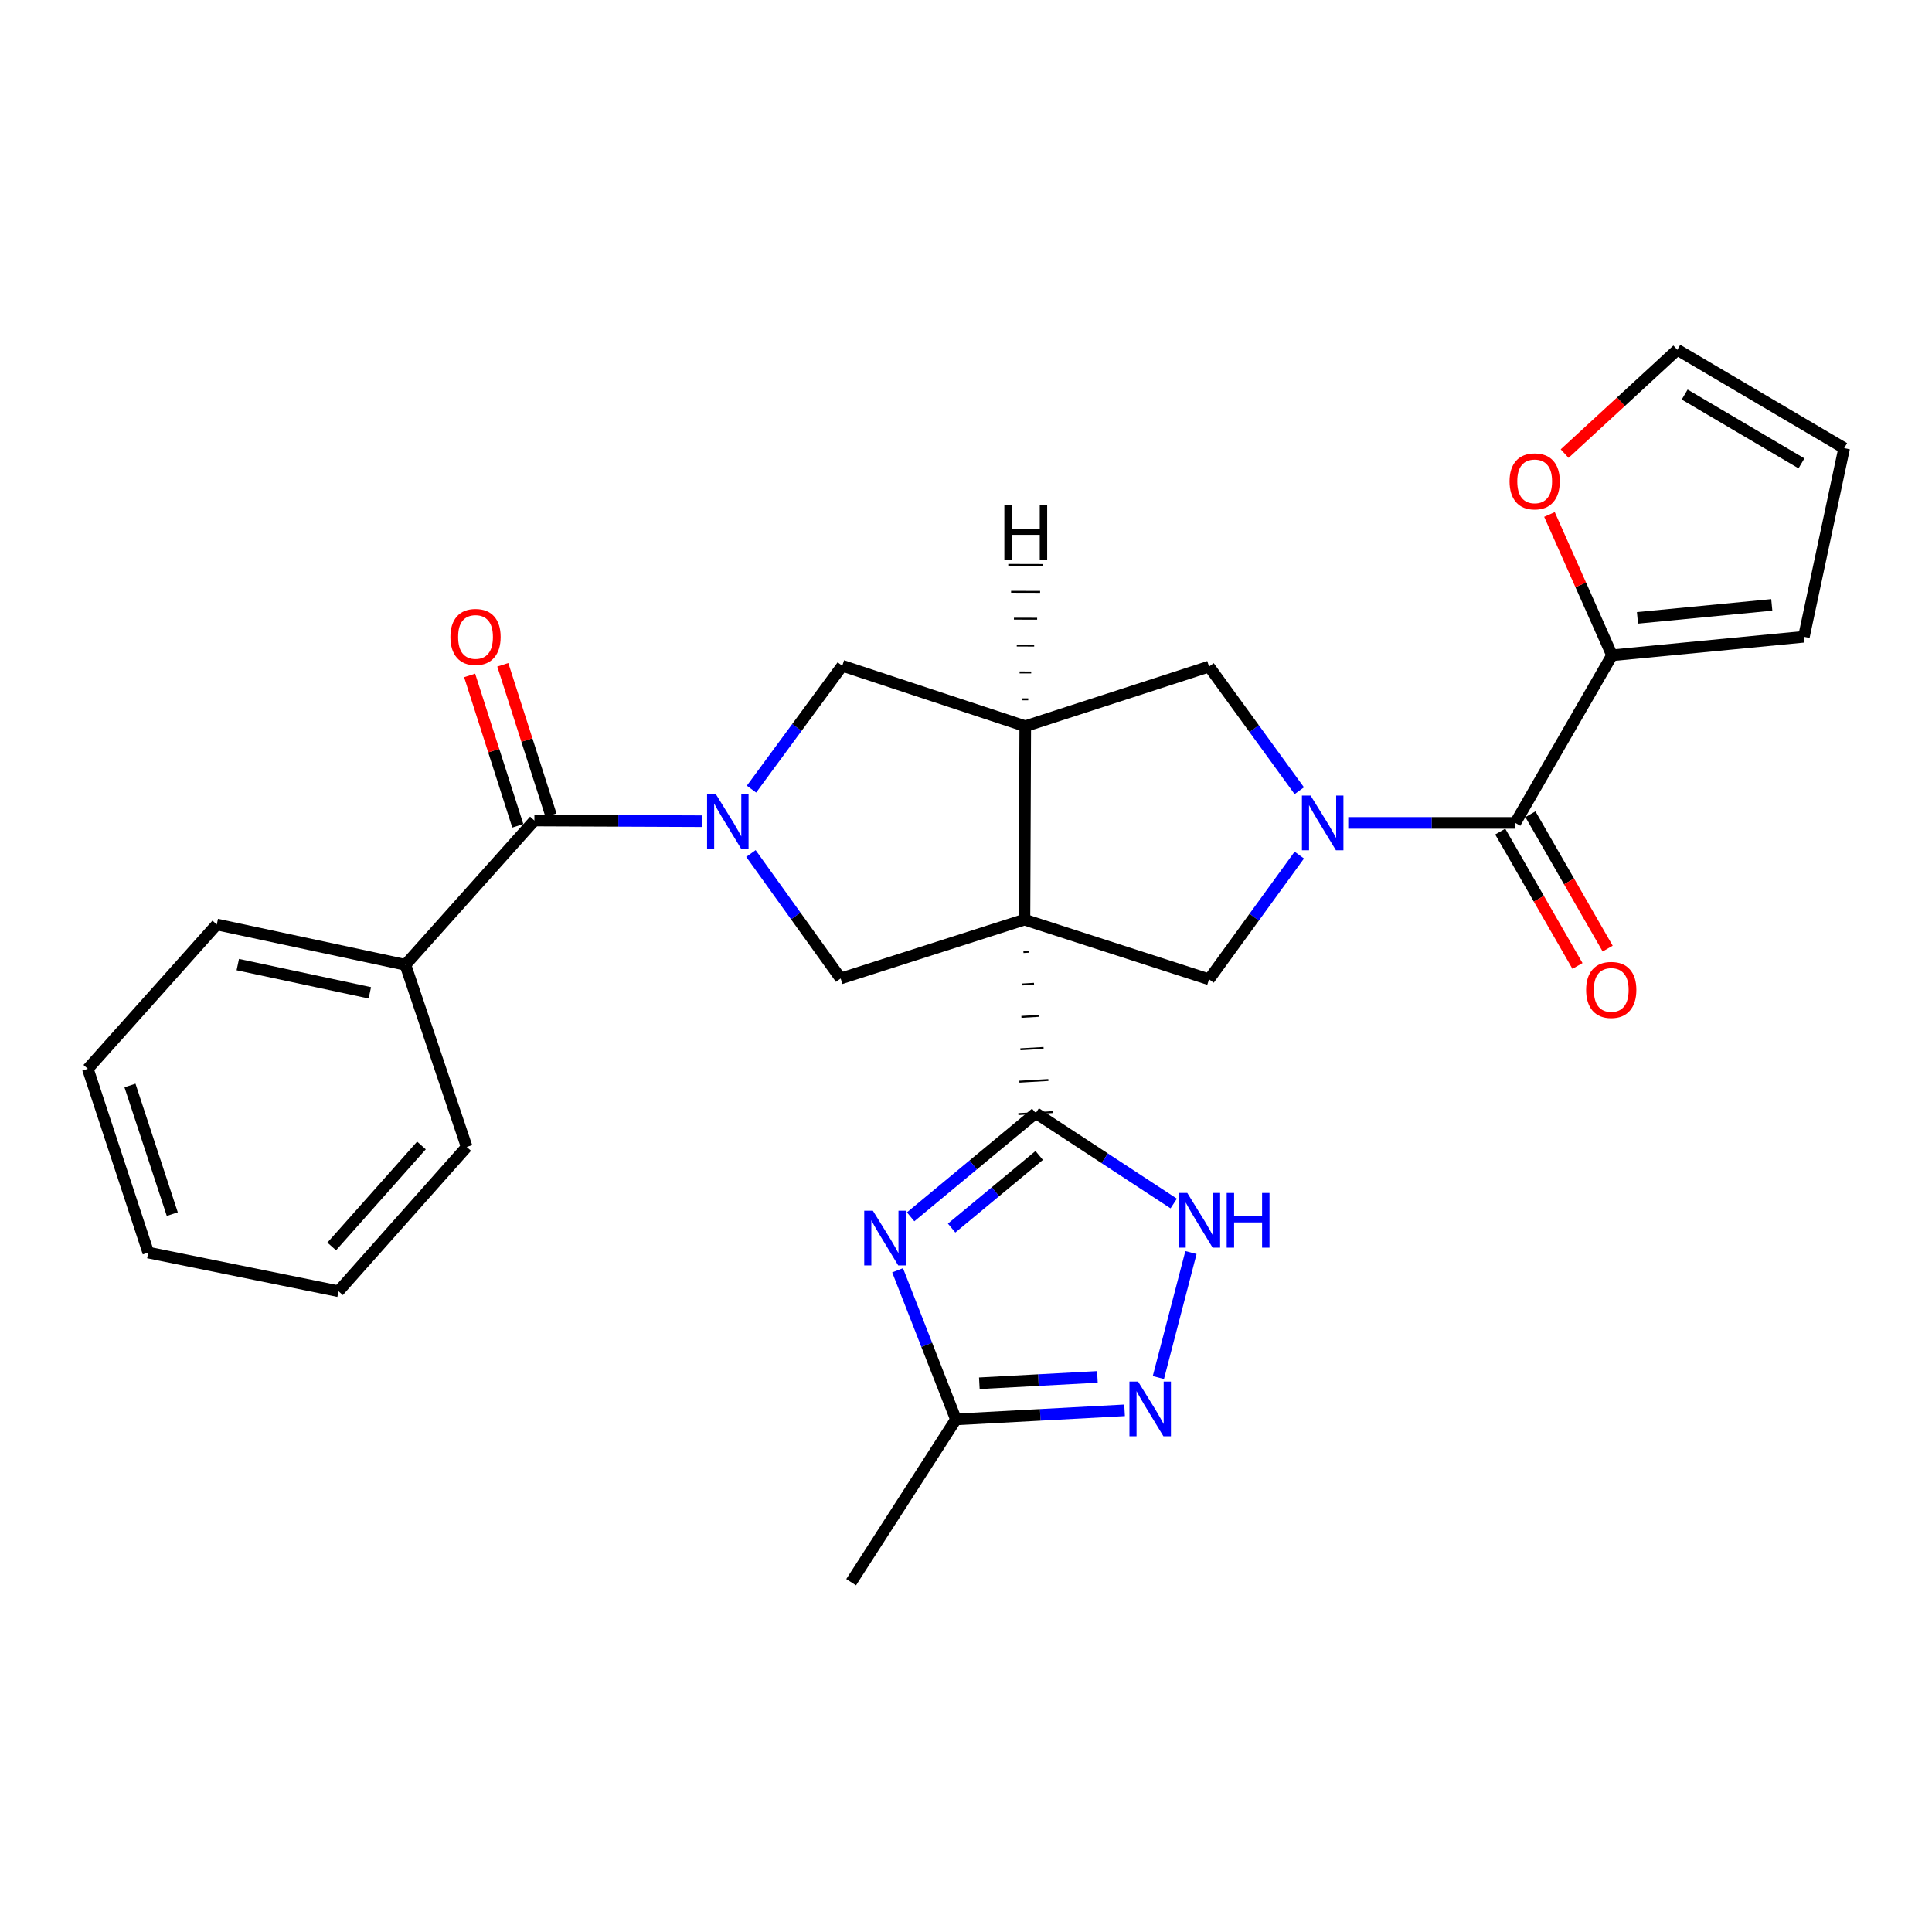 <?xml version='1.0' encoding='iso-8859-1'?>
<svg version='1.1' baseProfile='full'
              xmlns='http://www.w3.org/2000/svg'
                      xmlns:rdkit='http://www.rdkit.org/xml'
                      xmlns:xlink='http://www.w3.org/1999/xlink'
                  xml:space='preserve'
width='1000px' height='1000px' viewBox='0 0 1000 1000'>
<!-- END OF HEADER -->
<rect style='opacity:1.0;fill:#FFFFFF;stroke:none' width='1000' height='1000' x='0' y='0'> </rect>
<path class='bond-0' d='M 529.734,492.783 L 532.733,492.608' style='fill:none;fill-rule:evenodd;stroke:#000000;stroke-width:1.0px;stroke-linecap:butt;stroke-linejoin:miter;stroke-opacity:1' />
<path class='bond-0' d='M 529.207,509.557 L 535.205,509.208' style='fill:none;fill-rule:evenodd;stroke:#000000;stroke-width:1.0px;stroke-linecap:butt;stroke-linejoin:miter;stroke-opacity:1' />
<path class='bond-0' d='M 528.681,526.332 L 537.678,525.807' style='fill:none;fill-rule:evenodd;stroke:#000000;stroke-width:1.0px;stroke-linecap:butt;stroke-linejoin:miter;stroke-opacity:1' />
<path class='bond-0' d='M 528.154,543.107 L 540.15,542.407' style='fill:none;fill-rule:evenodd;stroke:#000000;stroke-width:1.0px;stroke-linecap:butt;stroke-linejoin:miter;stroke-opacity:1' />
<path class='bond-0' d='M 527.628,559.881 L 542.622,559.007' style='fill:none;fill-rule:evenodd;stroke:#000000;stroke-width:1.0px;stroke-linecap:butt;stroke-linejoin:miter;stroke-opacity:1' />
<path class='bond-0' d='M 527.101,576.656 L 545.095,575.607' style='fill:none;fill-rule:evenodd;stroke:#000000;stroke-width:1.0px;stroke-linecap:butt;stroke-linejoin:miter;stroke-opacity:1' />
<path class='bond-4' d='M 530.26,476.008 L 530.671,375.885' style='fill:none;fill-rule:evenodd;stroke:#000000;stroke-width:6px;stroke-linecap:butt;stroke-linejoin:miter;stroke-opacity:1' />
<path class='bond-5' d='M 530.26,476.008 L 435.124,506.459' style='fill:none;fill-rule:evenodd;stroke:#000000;stroke-width:6px;stroke-linecap:butt;stroke-linejoin:miter;stroke-opacity:1' />
<path class='bond-6' d='M 530.26,476.008 L 625.798,506.889' style='fill:none;fill-rule:evenodd;stroke:#000000;stroke-width:6px;stroke-linecap:butt;stroke-linejoin:miter;stroke-opacity:1' />
<path class='bond-3' d='M 536.098,576.131 L 503.718,602.977' style='fill:none;fill-rule:evenodd;stroke:#000000;stroke-width:6px;stroke-linecap:butt;stroke-linejoin:miter;stroke-opacity:1' />
<path class='bond-3' d='M 503.718,602.977 L 471.338,629.822' style='fill:none;fill-rule:evenodd;stroke:#0000FF;stroke-width:6px;stroke-linecap:butt;stroke-linejoin:miter;stroke-opacity:1' />
<path class='bond-3' d='M 537.888,598.06 L 515.222,616.852' style='fill:none;fill-rule:evenodd;stroke:#000000;stroke-width:6px;stroke-linecap:butt;stroke-linejoin:miter;stroke-opacity:1' />
<path class='bond-3' d='M 515.222,616.852 L 492.556,635.644' style='fill:none;fill-rule:evenodd;stroke:#0000FF;stroke-width:6px;stroke-linecap:butt;stroke-linejoin:miter;stroke-opacity:1' />
<path class='bond-8' d='M 536.098,576.131 L 571.809,599.535' style='fill:none;fill-rule:evenodd;stroke:#000000;stroke-width:6px;stroke-linecap:butt;stroke-linejoin:miter;stroke-opacity:1' />
<path class='bond-8' d='M 571.809,599.535 L 607.519,622.938' style='fill:none;fill-rule:evenodd;stroke:#0000FF;stroke-width:6px;stroke-linecap:butt;stroke-linejoin:miter;stroke-opacity:1' />
<path class='bond-1' d='M 672.509,442.603 L 649.153,474.746' style='fill:none;fill-rule:evenodd;stroke:#0000FF;stroke-width:6px;stroke-linecap:butt;stroke-linejoin:miter;stroke-opacity:1' />
<path class='bond-1' d='M 649.153,474.746 L 625.798,506.889' style='fill:none;fill-rule:evenodd;stroke:#000000;stroke-width:6px;stroke-linecap:butt;stroke-linejoin:miter;stroke-opacity:1' />
<path class='bond-7' d='M 697.849,425.941 L 741.089,425.941' style='fill:none;fill-rule:evenodd;stroke:#0000FF;stroke-width:6px;stroke-linecap:butt;stroke-linejoin:miter;stroke-opacity:1' />
<path class='bond-7' d='M 741.089,425.941 L 784.329,425.941' style='fill:none;fill-rule:evenodd;stroke:#000000;stroke-width:6px;stroke-linecap:butt;stroke-linejoin:miter;stroke-opacity:1' />
<path class='bond-28' d='M 672.507,409.28 L 649.152,377.147' style='fill:none;fill-rule:evenodd;stroke:#0000FF;stroke-width:6px;stroke-linecap:butt;stroke-linejoin:miter;stroke-opacity:1' />
<path class='bond-28' d='M 649.152,377.147 L 625.798,345.014' style='fill:none;fill-rule:evenodd;stroke:#000000;stroke-width:6px;stroke-linecap:butt;stroke-linejoin:miter;stroke-opacity:1' />
<path class='bond-2' d='M 388.68,441.774 L 411.902,474.116' style='fill:none;fill-rule:evenodd;stroke:#0000FF;stroke-width:6px;stroke-linecap:butt;stroke-linejoin:miter;stroke-opacity:1' />
<path class='bond-2' d='M 411.902,474.116 L 435.124,506.459' style='fill:none;fill-rule:evenodd;stroke:#000000;stroke-width:6px;stroke-linecap:butt;stroke-linejoin:miter;stroke-opacity:1' />
<path class='bond-9' d='M 363.473,425.056 L 320.038,424.878' style='fill:none;fill-rule:evenodd;stroke:#0000FF;stroke-width:6px;stroke-linecap:butt;stroke-linejoin:miter;stroke-opacity:1' />
<path class='bond-9' d='M 320.038,424.878 L 276.602,424.7' style='fill:none;fill-rule:evenodd;stroke:#000000;stroke-width:6px;stroke-linecap:butt;stroke-linejoin:miter;stroke-opacity:1' />
<path class='bond-29' d='M 388.975,408.451 L 412.47,376.522' style='fill:none;fill-rule:evenodd;stroke:#0000FF;stroke-width:6px;stroke-linecap:butt;stroke-linejoin:miter;stroke-opacity:1' />
<path class='bond-29' d='M 412.47,376.522 L 435.965,344.593' style='fill:none;fill-rule:evenodd;stroke:#000000;stroke-width:6px;stroke-linecap:butt;stroke-linejoin:miter;stroke-opacity:1' />
<path class='bond-11' d='M 464.59,657.507 L 479.686,696.095' style='fill:none;fill-rule:evenodd;stroke:#0000FF;stroke-width:6px;stroke-linecap:butt;stroke-linejoin:miter;stroke-opacity:1' />
<path class='bond-11' d='M 479.686,696.095 L 494.783,734.683' style='fill:none;fill-rule:evenodd;stroke:#000000;stroke-width:6px;stroke-linecap:butt;stroke-linejoin:miter;stroke-opacity:1' />
<path class='bond-12' d='M 530.671,375.885 L 435.965,344.593' style='fill:none;fill-rule:evenodd;stroke:#000000;stroke-width:6px;stroke-linecap:butt;stroke-linejoin:miter;stroke-opacity:1' />
<path class='bond-13' d='M 530.671,375.885 L 625.798,345.014' style='fill:none;fill-rule:evenodd;stroke:#000000;stroke-width:6px;stroke-linecap:butt;stroke-linejoin:miter;stroke-opacity:1' />
<path class='bond-33' d='M 532.21,361.977 L 529.206,361.969' style='fill:none;fill-rule:evenodd;stroke:#000000;stroke-width:1.0px;stroke-linecap:butt;stroke-linejoin:miter;stroke-opacity:1' />
<path class='bond-33' d='M 533.749,348.069 L 527.741,348.053' style='fill:none;fill-rule:evenodd;stroke:#000000;stroke-width:1.0px;stroke-linecap:butt;stroke-linejoin:miter;stroke-opacity:1' />
<path class='bond-33' d='M 535.288,334.162 L 526.276,334.138' style='fill:none;fill-rule:evenodd;stroke:#000000;stroke-width:1.0px;stroke-linecap:butt;stroke-linejoin:miter;stroke-opacity:1' />
<path class='bond-33' d='M 536.827,320.254 L 524.811,320.222' style='fill:none;fill-rule:evenodd;stroke:#000000;stroke-width:1.0px;stroke-linecap:butt;stroke-linejoin:miter;stroke-opacity:1' />
<path class='bond-33' d='M 538.366,306.347 L 523.346,306.307' style='fill:none;fill-rule:evenodd;stroke:#000000;stroke-width:1.0px;stroke-linecap:butt;stroke-linejoin:miter;stroke-opacity:1' />
<path class='bond-33' d='M 539.905,292.439 L 521.881,292.391' style='fill:none;fill-rule:evenodd;stroke:#000000;stroke-width:1.0px;stroke-linecap:butt;stroke-linejoin:miter;stroke-opacity:1' />
<path class='bond-14' d='M 784.329,425.941 L 834.385,339.176' style='fill:none;fill-rule:evenodd;stroke:#000000;stroke-width:6px;stroke-linecap:butt;stroke-linejoin:miter;stroke-opacity:1' />
<path class='bond-16' d='M 776.516,430.433 L 796.507,465.205' style='fill:none;fill-rule:evenodd;stroke:#000000;stroke-width:6px;stroke-linecap:butt;stroke-linejoin:miter;stroke-opacity:1' />
<path class='bond-16' d='M 796.507,465.205 L 816.498,499.978' style='fill:none;fill-rule:evenodd;stroke:#FF0000;stroke-width:6px;stroke-linecap:butt;stroke-linejoin:miter;stroke-opacity:1' />
<path class='bond-16' d='M 792.142,421.45 L 812.133,456.222' style='fill:none;fill-rule:evenodd;stroke:#000000;stroke-width:6px;stroke-linecap:butt;stroke-linejoin:miter;stroke-opacity:1' />
<path class='bond-16' d='M 812.133,456.222 L 832.123,490.994' style='fill:none;fill-rule:evenodd;stroke:#FF0000;stroke-width:6px;stroke-linecap:butt;stroke-linejoin:miter;stroke-opacity:1' />
<path class='bond-10' d='M 616.442,648.318 L 599.574,713.014' style='fill:none;fill-rule:evenodd;stroke:#0000FF;stroke-width:6px;stroke-linecap:butt;stroke-linejoin:miter;stroke-opacity:1' />
<path class='bond-17' d='M 285.185,421.95 L 272.714,383.025' style='fill:none;fill-rule:evenodd;stroke:#000000;stroke-width:6px;stroke-linecap:butt;stroke-linejoin:miter;stroke-opacity:1' />
<path class='bond-17' d='M 272.714,383.025 L 260.243,344.1' style='fill:none;fill-rule:evenodd;stroke:#FF0000;stroke-width:6px;stroke-linecap:butt;stroke-linejoin:miter;stroke-opacity:1' />
<path class='bond-17' d='M 268.02,427.449 L 255.549,388.524' style='fill:none;fill-rule:evenodd;stroke:#000000;stroke-width:6px;stroke-linecap:butt;stroke-linejoin:miter;stroke-opacity:1' />
<path class='bond-17' d='M 255.549,388.524 L 243.078,349.599' style='fill:none;fill-rule:evenodd;stroke:#FF0000;stroke-width:6px;stroke-linecap:butt;stroke-linejoin:miter;stroke-opacity:1' />
<path class='bond-19' d='M 276.602,424.7 L 209.833,499.389' style='fill:none;fill-rule:evenodd;stroke:#000000;stroke-width:6px;stroke-linecap:butt;stroke-linejoin:miter;stroke-opacity:1' />
<path class='bond-30' d='M 582.079,729.98 L 538.431,732.331' style='fill:none;fill-rule:evenodd;stroke:#0000FF;stroke-width:6px;stroke-linecap:butt;stroke-linejoin:miter;stroke-opacity:1' />
<path class='bond-30' d='M 538.431,732.331 L 494.783,734.683' style='fill:none;fill-rule:evenodd;stroke:#000000;stroke-width:6px;stroke-linecap:butt;stroke-linejoin:miter;stroke-opacity:1' />
<path class='bond-30' d='M 568.015,712.687 L 537.462,714.333' style='fill:none;fill-rule:evenodd;stroke:#0000FF;stroke-width:6px;stroke-linecap:butt;stroke-linejoin:miter;stroke-opacity:1' />
<path class='bond-30' d='M 537.462,714.333 L 506.908,715.979' style='fill:none;fill-rule:evenodd;stroke:#000000;stroke-width:6px;stroke-linecap:butt;stroke-linejoin:miter;stroke-opacity:1' />
<path class='bond-22' d='M 494.783,734.683 L 440.551,818.945' style='fill:none;fill-rule:evenodd;stroke:#000000;stroke-width:6px;stroke-linecap:butt;stroke-linejoin:miter;stroke-opacity:1' />
<path class='bond-15' d='M 834.385,339.176 L 818.191,302.733' style='fill:none;fill-rule:evenodd;stroke:#000000;stroke-width:6px;stroke-linecap:butt;stroke-linejoin:miter;stroke-opacity:1' />
<path class='bond-15' d='M 818.191,302.733 L 801.997,266.291' style='fill:none;fill-rule:evenodd;stroke:#FF0000;stroke-width:6px;stroke-linecap:butt;stroke-linejoin:miter;stroke-opacity:1' />
<path class='bond-18' d='M 834.385,339.176 L 933.698,329.593' style='fill:none;fill-rule:evenodd;stroke:#000000;stroke-width:6px;stroke-linecap:butt;stroke-linejoin:miter;stroke-opacity:1' />
<path class='bond-18' d='M 847.551,319.798 L 917.07,313.09' style='fill:none;fill-rule:evenodd;stroke:#000000;stroke-width:6px;stroke-linecap:butt;stroke-linejoin:miter;stroke-opacity:1' />
<path class='bond-20' d='M 809.852,234.78 L 839.016,207.918' style='fill:none;fill-rule:evenodd;stroke:#FF0000;stroke-width:6px;stroke-linecap:butt;stroke-linejoin:miter;stroke-opacity:1' />
<path class='bond-20' d='M 839.016,207.918 L 868.18,181.055' style='fill:none;fill-rule:evenodd;stroke:#000000;stroke-width:6px;stroke-linecap:butt;stroke-linejoin:miter;stroke-opacity:1' />
<path class='bond-21' d='M 933.698,329.593 L 954.545,231.943' style='fill:none;fill-rule:evenodd;stroke:#000000;stroke-width:6px;stroke-linecap:butt;stroke-linejoin:miter;stroke-opacity:1' />
<path class='bond-23' d='M 209.833,499.389 L 112.203,478.511' style='fill:none;fill-rule:evenodd;stroke:#000000;stroke-width:6px;stroke-linecap:butt;stroke-linejoin:miter;stroke-opacity:1' />
<path class='bond-23' d='M 191.42,513.883 L 123.079,499.269' style='fill:none;fill-rule:evenodd;stroke:#000000;stroke-width:6px;stroke-linecap:butt;stroke-linejoin:miter;stroke-opacity:1' />
<path class='bond-24' d='M 209.833,499.389 L 241.566,593.665' style='fill:none;fill-rule:evenodd;stroke:#000000;stroke-width:6px;stroke-linecap:butt;stroke-linejoin:miter;stroke-opacity:1' />
<path class='bond-31' d='M 868.18,181.055 L 954.545,231.943' style='fill:none;fill-rule:evenodd;stroke:#000000;stroke-width:6px;stroke-linecap:butt;stroke-linejoin:miter;stroke-opacity:1' />
<path class='bond-31' d='M 871.985,204.217 L 932.441,239.839' style='fill:none;fill-rule:evenodd;stroke:#000000;stroke-width:6px;stroke-linecap:butt;stroke-linejoin:miter;stroke-opacity:1' />
<path class='bond-26' d='M 112.203,478.511 L 45.455,553.211' style='fill:none;fill-rule:evenodd;stroke:#000000;stroke-width:6px;stroke-linecap:butt;stroke-linejoin:miter;stroke-opacity:1' />
<path class='bond-25' d='M 241.566,593.665 L 175.217,668.334' style='fill:none;fill-rule:evenodd;stroke:#000000;stroke-width:6px;stroke-linecap:butt;stroke-linejoin:miter;stroke-opacity:1' />
<path class='bond-25' d='M 218.14,592.893 L 171.696,645.162' style='fill:none;fill-rule:evenodd;stroke:#000000;stroke-width:6px;stroke-linecap:butt;stroke-linejoin:miter;stroke-opacity:1' />
<path class='bond-27' d='M 175.217,668.334 L 76.746,648.328' style='fill:none;fill-rule:evenodd;stroke:#000000;stroke-width:6px;stroke-linecap:butt;stroke-linejoin:miter;stroke-opacity:1' />
<path class='bond-32' d='M 45.455,553.211 L 76.746,648.328' style='fill:none;fill-rule:evenodd;stroke:#000000;stroke-width:6px;stroke-linecap:butt;stroke-linejoin:miter;stroke-opacity:1' />
<path class='bond-32' d='M 67.27,561.846 L 89.174,628.427' style='fill:none;fill-rule:evenodd;stroke:#000000;stroke-width:6px;stroke-linecap:butt;stroke-linejoin:miter;stroke-opacity:1' />
<path  class='atom-2' d='M 678.356 411.781
L 687.636 426.781
Q 688.556 428.261, 690.036 430.941
Q 691.516 433.621, 691.596 433.781
L 691.596 411.781
L 695.356 411.781
L 695.356 440.101
L 691.476 440.101
L 681.516 423.701
Q 680.356 421.781, 679.116 419.581
Q 677.916 417.381, 677.556 416.701
L 677.556 440.101
L 673.876 440.101
L 673.876 411.781
L 678.356 411.781
' fill='#0000FF'/>
<path  class='atom-3' d='M 370.456 410.95
L 379.736 425.95
Q 380.656 427.43, 382.136 430.11
Q 383.616 432.79, 383.696 432.95
L 383.696 410.95
L 387.456 410.95
L 387.456 439.27
L 383.576 439.27
L 373.616 422.87
Q 372.456 420.95, 371.216 418.75
Q 370.016 416.55, 369.656 415.87
L 369.656 439.27
L 365.976 439.27
L 365.976 410.95
L 370.456 410.95
' fill='#0000FF'/>
<path  class='atom-4' d='M 451.804 626.668
L 461.084 641.668
Q 462.004 643.148, 463.484 645.828
Q 464.964 648.508, 465.044 648.668
L 465.044 626.668
L 468.804 626.668
L 468.804 654.988
L 464.924 654.988
L 454.964 638.588
Q 453.804 636.668, 452.564 634.468
Q 451.364 632.268, 451.004 631.588
L 451.004 654.988
L 447.324 654.988
L 447.324 626.668
L 451.804 626.668
' fill='#0000FF'/>
<path  class='atom-9' d='M 614.531 617.475
L 623.811 632.475
Q 624.731 633.955, 626.211 636.635
Q 627.691 639.315, 627.771 639.475
L 627.771 617.475
L 631.531 617.475
L 631.531 645.795
L 627.651 645.795
L 617.691 629.395
Q 616.531 627.475, 615.291 625.275
Q 614.091 623.075, 613.731 622.395
L 613.731 645.795
L 610.051 645.795
L 610.051 617.475
L 614.531 617.475
' fill='#0000FF'/>
<path  class='atom-9' d='M 634.931 617.475
L 638.771 617.475
L 638.771 629.515
L 653.251 629.515
L 653.251 617.475
L 657.091 617.475
L 657.091 645.795
L 653.251 645.795
L 653.251 632.715
L 638.771 632.715
L 638.771 645.795
L 634.931 645.795
L 634.931 617.475
' fill='#0000FF'/>
<path  class='atom-11' d='M 589.077 715.105
L 598.357 730.105
Q 599.277 731.585, 600.757 734.265
Q 602.237 736.945, 602.317 737.105
L 602.317 715.105
L 606.077 715.105
L 606.077 743.425
L 602.197 743.425
L 592.237 727.025
Q 591.077 725.105, 589.837 722.905
Q 588.637 720.705, 588.277 720.025
L 588.277 743.425
L 584.597 743.425
L 584.597 715.105
L 589.077 715.105
' fill='#0000FF'/>
<path  class='atom-16' d='M 781.342 249.146
Q 781.342 242.346, 784.702 238.546
Q 788.062 234.746, 794.342 234.746
Q 800.622 234.746, 803.982 238.546
Q 807.342 242.346, 807.342 249.146
Q 807.342 256.026, 803.942 259.946
Q 800.542 263.826, 794.342 263.826
Q 788.102 263.826, 784.702 259.946
Q 781.342 256.066, 781.342 249.146
M 794.342 260.626
Q 798.662 260.626, 800.982 257.746
Q 803.342 254.826, 803.342 249.146
Q 803.342 243.586, 800.982 240.786
Q 798.662 237.946, 794.342 237.946
Q 790.022 237.946, 787.662 240.746
Q 785.342 243.546, 785.342 249.146
Q 785.342 254.866, 787.662 257.746
Q 790.022 260.626, 794.342 260.626
' fill='#FF0000'/>
<path  class='atom-17' d='M 820.975 512.376
Q 820.975 505.576, 824.335 501.776
Q 827.695 497.976, 833.975 497.976
Q 840.255 497.976, 843.615 501.776
Q 846.975 505.576, 846.975 512.376
Q 846.975 519.256, 843.575 523.176
Q 840.175 527.056, 833.975 527.056
Q 827.735 527.056, 824.335 523.176
Q 820.975 519.296, 820.975 512.376
M 833.975 523.856
Q 838.295 523.856, 840.615 520.976
Q 842.975 518.056, 842.975 512.376
Q 842.975 506.816, 840.615 504.016
Q 838.295 501.176, 833.975 501.176
Q 829.655 501.176, 827.295 503.976
Q 824.975 506.776, 824.975 512.376
Q 824.975 518.096, 827.295 520.976
Q 829.655 523.856, 833.975 523.856
' fill='#FF0000'/>
<path  class='atom-18' d='M 233.132 329.673
Q 233.132 322.873, 236.492 319.073
Q 239.852 315.273, 246.132 315.273
Q 252.412 315.273, 255.772 319.073
Q 259.132 322.873, 259.132 329.673
Q 259.132 336.553, 255.732 340.473
Q 252.332 344.353, 246.132 344.353
Q 239.892 344.353, 236.492 340.473
Q 233.132 336.593, 233.132 329.673
M 246.132 341.153
Q 250.452 341.153, 252.772 338.273
Q 255.132 335.353, 255.132 329.673
Q 255.132 324.113, 252.772 321.313
Q 250.452 318.473, 246.132 318.473
Q 241.812 318.473, 239.452 321.273
Q 237.132 324.073, 237.132 329.673
Q 237.132 335.393, 239.452 338.273
Q 241.812 341.153, 246.132 341.153
' fill='#FF0000'/>
<path  class='atom-29' d='M 519.857 261.592
L 523.697 261.592
L 523.697 273.632
L 538.177 273.632
L 538.177 261.592
L 542.017 261.592
L 542.017 289.912
L 538.177 289.912
L 538.177 276.832
L 523.697 276.832
L 523.697 289.912
L 519.857 289.912
L 519.857 261.592
' fill='#000000'/>
</svg>
